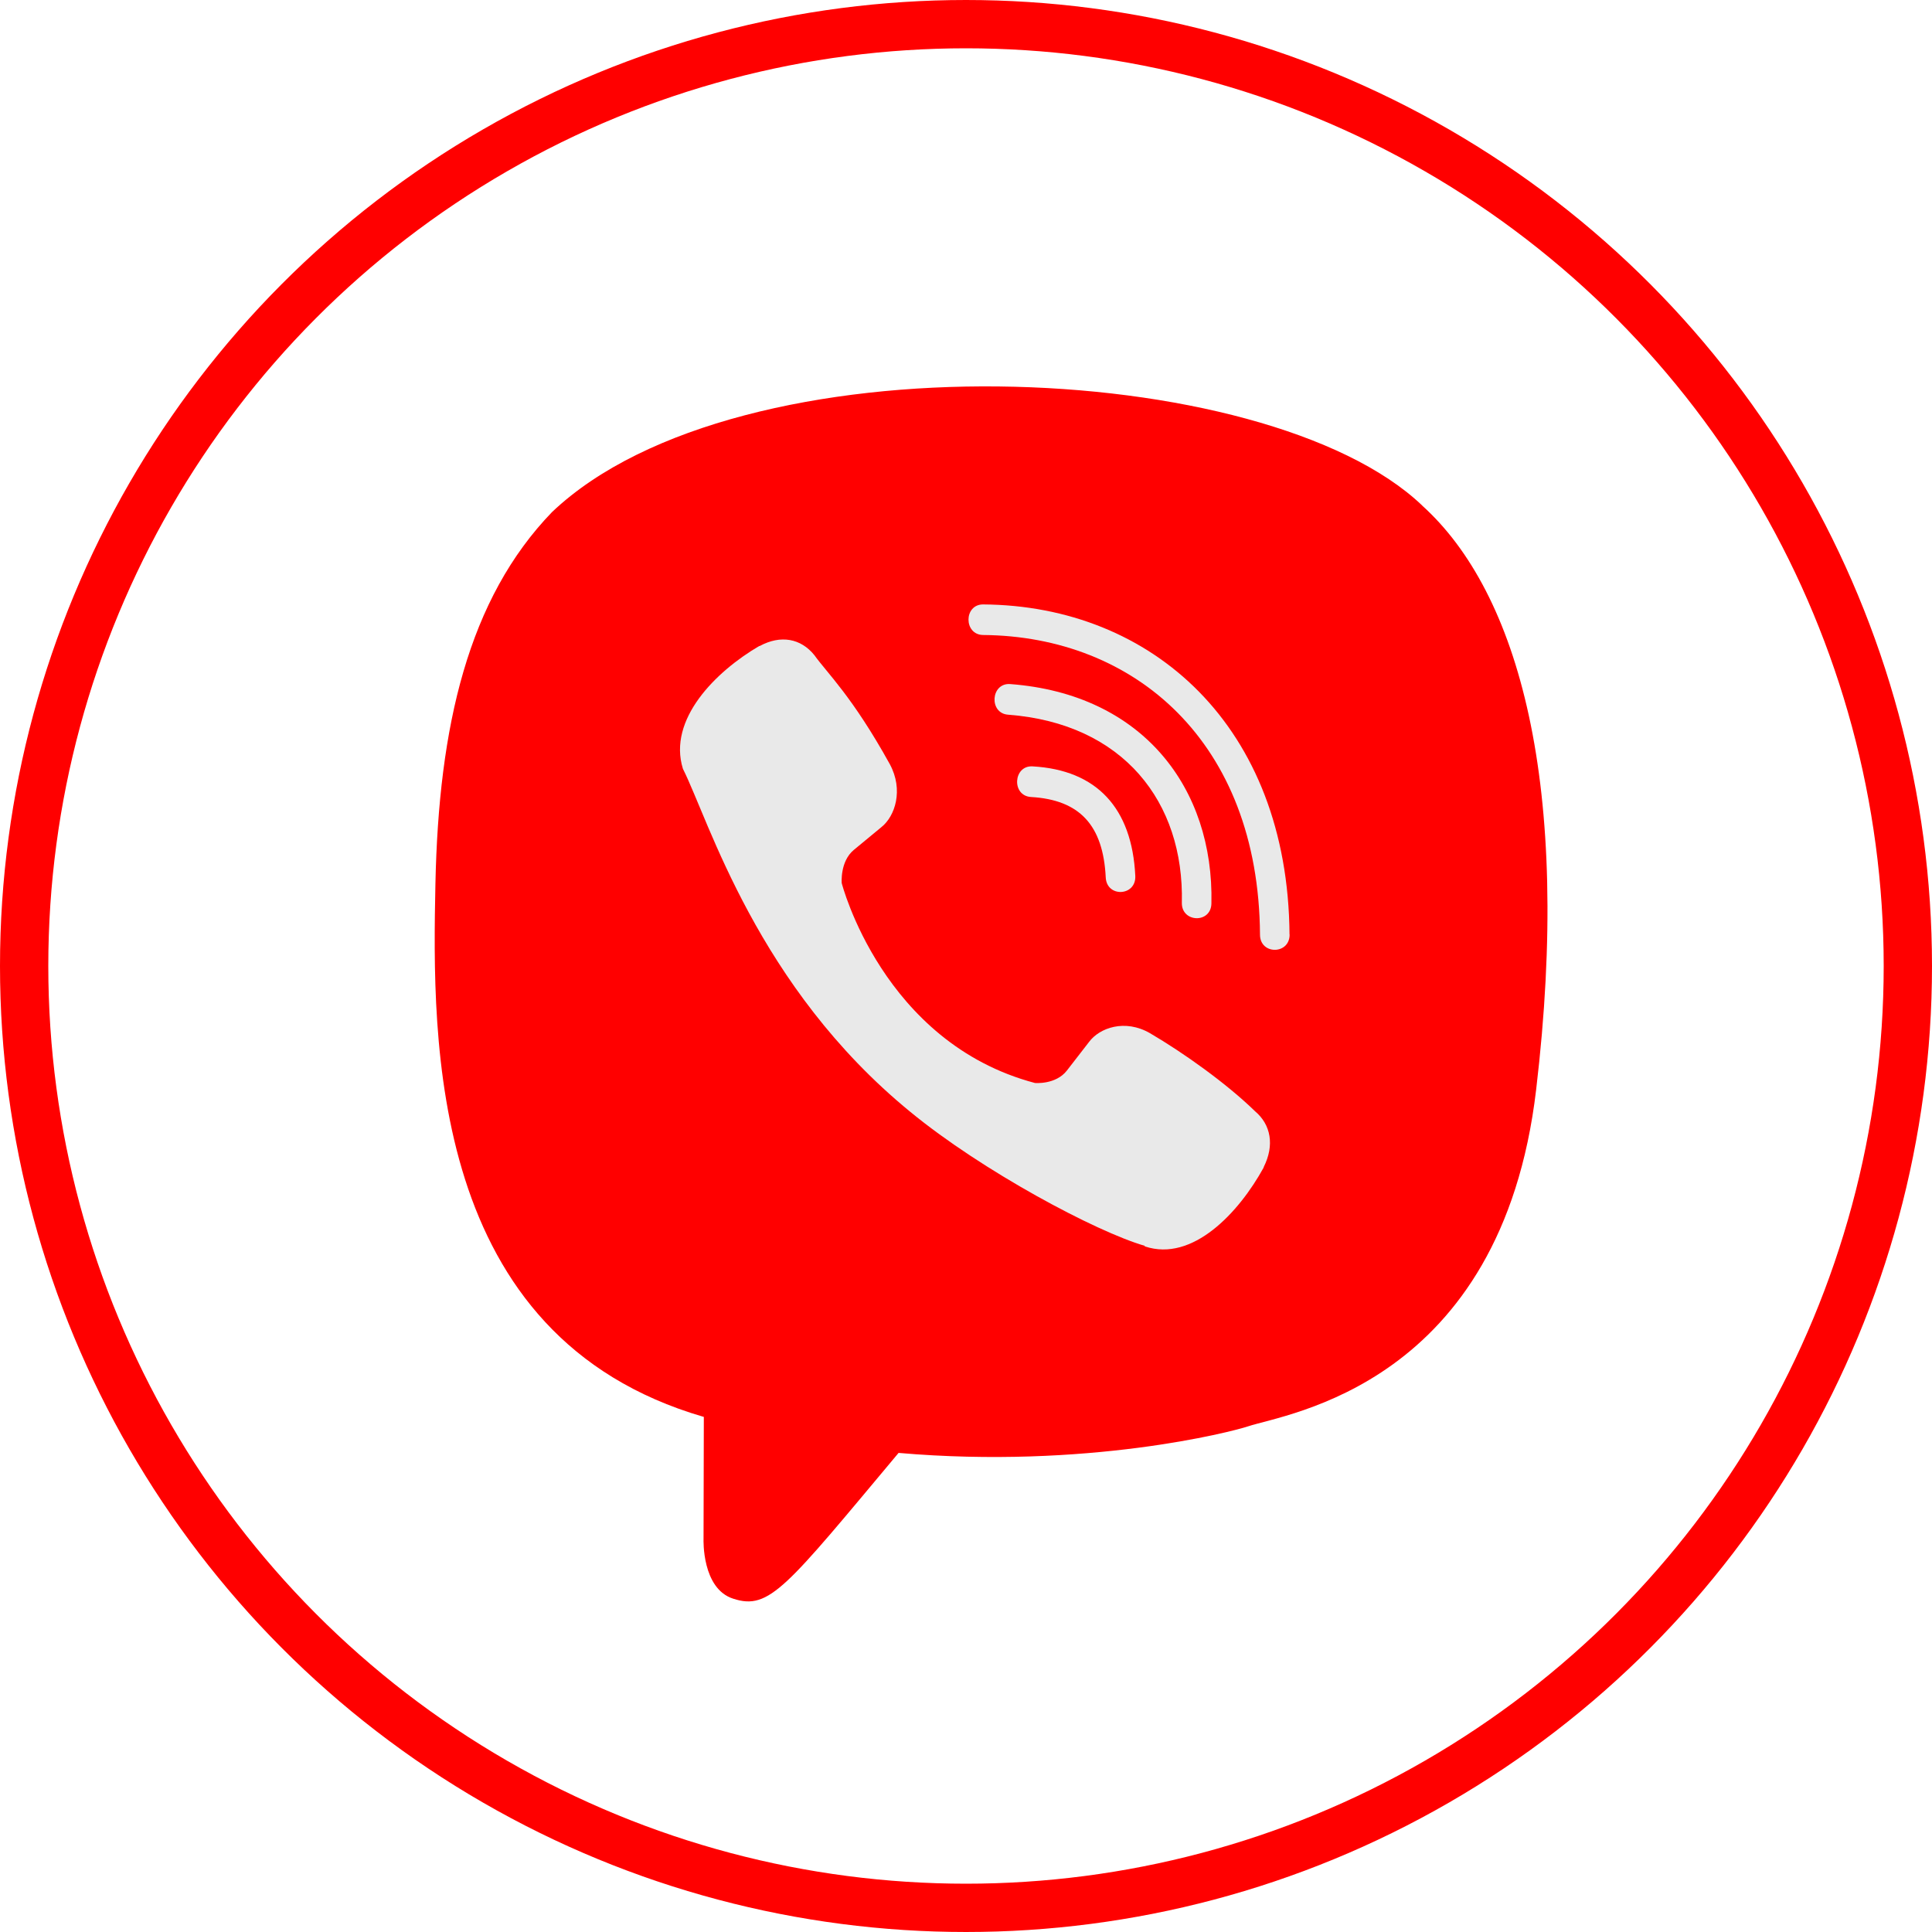 <?xml version="1.0" encoding="UTF-8"?> <svg xmlns="http://www.w3.org/2000/svg" width="40" height="40" viewBox="0 0 40 40" fill="none"> <path d="M31.804 22.563C32.553 16.251 31.444 12.267 29.441 10.464L29.442 10.463C26.21 7.385 15.296 6.93 11.43 10.601C9.693 12.398 9.082 15.033 9.015 18.297C8.948 21.561 8.868 27.676 14.566 29.334H14.572L14.566 31.868C14.566 31.868 14.527 32.894 15.183 33.1C15.933 33.343 16.272 32.867 18.604 30.081C22.504 30.419 25.499 29.645 25.84 29.531C26.627 29.267 31.083 28.678 31.804 22.563ZM18.989 28.299C18.989 28.299 16.52 31.377 15.753 32.176C15.501 32.435 15.226 32.411 15.23 31.896C15.23 31.558 15.249 27.69 15.249 27.69C10.418 26.306 10.703 21.099 10.755 18.375C10.808 15.65 11.306 13.419 12.777 11.916C16.169 8.735 25.737 9.446 28.175 11.738C31.155 14.38 30.095 21.845 30.101 22.099C29.488 27.203 25.877 27.527 25.213 27.748C24.93 27.842 22.296 28.52 18.989 28.299Z" fill="#FF0000"></path> <path d="M31 16.875C31 33 22.726 24 15.091 33C16.109 26.5 9.517 27.9 10.028 21.075C10.028 15.856 10.028 9.525 20.77 9C25.855 9 31 11.656 31 16.875Z" fill="#FF0000"></path> <path d="M20.354 12.514C19.951 12.514 19.951 13.142 20.354 13.147C23.482 13.171 26.059 15.352 26.087 19.351C26.087 19.773 26.705 19.768 26.7 19.346H26.698C26.665 15.037 23.852 12.538 20.354 12.514V12.514Z" fill="#E9E9E9"></path> <path d="M24.469 18.689C24.459 19.105 25.076 19.125 25.081 18.703C25.133 16.327 23.668 14.37 20.915 14.163C20.511 14.134 20.47 14.768 20.872 14.797C23.259 14.978 24.517 16.608 24.469 18.689V18.689Z" fill="#E9E9E9"></path> <path d="M23.809 21.391C23.292 21.092 22.765 21.278 22.547 21.573L22.091 22.162C21.86 22.462 21.427 22.422 21.427 22.422C18.271 21.587 17.427 18.284 17.427 18.284C17.427 18.284 17.388 17.837 17.677 17.597L18.247 17.126C18.532 16.9 18.712 16.355 18.422 15.82C17.647 14.42 17.127 13.937 16.862 13.566C16.583 13.218 16.164 13.139 15.729 13.375H15.719C14.813 13.905 13.822 14.896 14.139 15.917C14.68 16.994 15.675 20.426 18.846 23.019C20.336 24.245 22.695 25.502 23.696 25.792L23.705 25.806C24.692 26.135 25.651 25.105 26.163 24.172V24.164C26.39 23.713 26.315 23.286 25.983 23.006C25.394 22.432 24.506 21.799 23.809 21.391Z" fill="#E9E9E9"></path> <path d="M21.346 16.501C22.352 16.559 22.84 17.085 22.893 18.165C22.912 18.587 23.524 18.558 23.505 18.136C23.438 16.726 22.703 15.941 21.379 15.867C20.976 15.843 20.939 16.477 21.346 16.501V16.501Z" fill="#E9E9E9"></path> <circle cx="20" cy="20" r="19.5" stroke="#FF0000"></circle> </svg> 